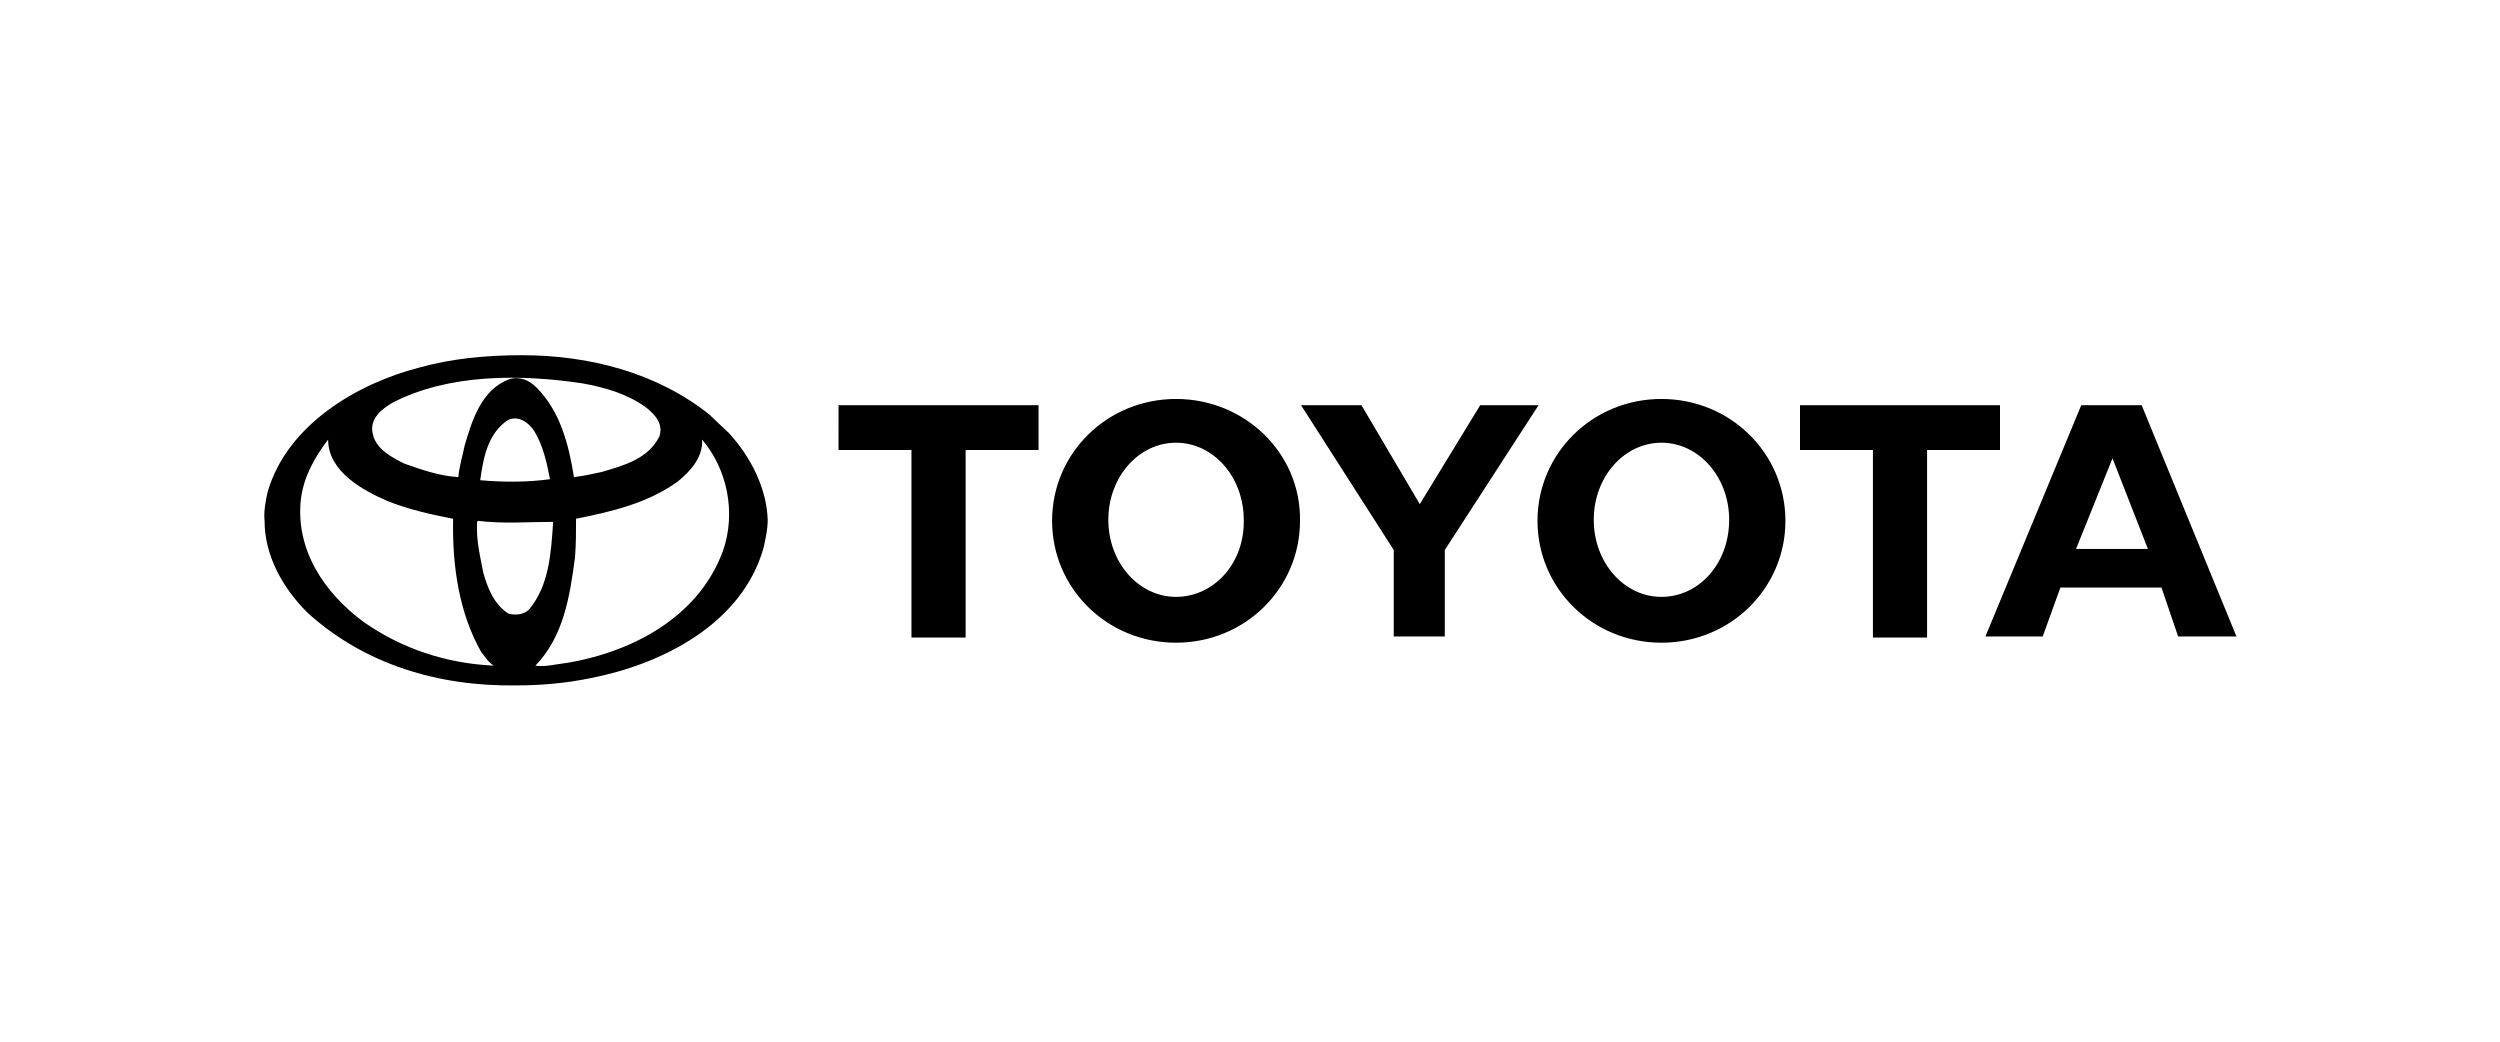 <svg xmlns="http://www.w3.org/2000/svg" xmlns:xlink="http://www.w3.org/1999/xlink" id="Layer_1" x="0px" y="0px" viewBox="0 0 240 100" style="enable-background:new 0 0 240 100;" xml:space="preserve"><style type="text/css">	.st0{fill-rule:evenodd;clip-rule:evenodd;}</style><path class="st0" d="M70,41.6l-1.9-1.8c-5-4-11.5-5.7-18-5.7c-3.3,0-6.7,0.3-9.9,1.2c-5.8,1.5-12.6,5.4-14.5,11.9 c-0.2,0.9-0.4,1.9-0.3,2.8c0,3.3,1.7,6.4,4.1,8.8c5.5,5,12.6,7.1,20,7c2.4,0,4.8-0.2,7.2-0.7c6.7-1.3,14.5-5.1,16.6-12.5 c0.2-0.9,0.4-1.8,0.4-2.7C73.6,46.9,72.1,43.9,70,41.6L70,41.6z M37.8,38.6c5.3-2.7,12.1-2.7,18.1-1.8c2.2,0.4,4.3,1,6.1,2.3 c0.9,0.7,1.7,1.6,1.3,2.8c-1.1,2.2-3.5,2.8-5.5,3.4c-0.9,0.2-1.8,0.4-2.7,0.5c-0.5-3.1-1.3-6.3-3.6-8.6c-0.7-0.7-1.6-1.1-2.6-0.8 c-2.7,1-3.6,4-4.3,6.4c-0.2,1-0.5,1.9-0.6,3c-1.8-0.1-3.5-0.7-5.2-1.3c-1.2-0.6-2.7-1.4-3-2.8C35.4,40.2,36.7,39.2,37.8,38.6 L37.8,38.6z M52.8,46c-2.1,0.3-4.5,0.3-6.7,0.1c0.3-2.1,0.7-4.5,2.7-5.8c1-0.4,1.9,0.2,2.5,1.1C52.1,42.7,52.5,44.4,52.8,46L52.8,46 z M34.9,59.7c-3.8-2.8-6.6-7-6-11.9c0.3-2.1,1.3-3.9,2.6-5.6c0,3.1,3.4,4.9,5.7,5.9c2,0.8,4.2,1.3,6.3,1.7 c-0.1,4.6,0.6,9.1,2.7,12.8c0.4,0.5,0.7,1,1.2,1.3C42.9,63.7,38.6,62.3,34.9,59.7L34.9,59.7z M48.8,58.9c-1.4-0.9-2-2.5-2.4-3.9 c-0.3-1.6-0.7-3.1-0.6-4.9l0.1-0.1c2.3,0.3,4.9,0.1,7.2,0.1c-0.2,3.1-0.4,6.1-2.3,8.4C50.3,59,49.5,59.1,48.8,58.9L48.8,58.9z  M69.4,52.9c-2.5,6.8-9.6,10.1-16.1,10.9c-0.6,0.1-1.2,0.2-1.9,0.1c2.7-2.8,3.3-6.6,3.8-10.4c0.1-1.2,0.1-2.5,0.1-3.7 c3.5-0.7,6.9-1.5,9.8-3.6c1.2-1,2.4-2.3,2.3-4C69.8,45,70.7,49.2,69.4,52.9L69.4,52.9z M80.4,38.9h19.3v4.3h-7v18h-5.2v-18h-7V38.9 L80.4,38.9z M172.8,38.9h19.2v4.3h-7v18h-5.2v-18h-7V38.9L172.8,38.9z M112.9,38.3c-6.6,0-11.9,5.2-11.9,11.7 c0,6.5,5.3,11.7,11.9,11.7c6.6,0,11.9-5.2,11.9-11.7C124.9,43.5,119.5,38.3,112.9,38.3L112.9,38.3z M112.9,57.3 c-3.6,0-6.5-3.3-6.5-7.4c0-4.1,2.9-7.4,6.5-7.4c3.6,0,6.5,3.3,6.5,7.4C119.5,54.1,116.5,57.3,112.9,57.3L112.9,57.3z M159.5,38.3 c-6.6,0-11.9,5.2-11.9,11.7c0,6.5,5.3,11.7,11.9,11.7c6.6,0,11.9-5.2,11.9-11.7C171.4,43.5,166.1,38.3,159.5,38.3L159.5,38.3z  M159.5,57.3c-3.6,0-6.5-3.3-6.5-7.4c0-4.1,2.9-7.4,6.5-7.4s6.5,3.3,6.5,7.4C166,54.1,163.1,57.3,159.5,57.3L159.5,57.3z  M124.9,38.9h5.8l5.6,9.5l5.8-9.5h5.6l-9,13.9v8.3h-4.9v-8.3L124.9,38.9L124.9,38.9z M205.6,38.9h-5.8l-9.2,22.2h5.5l1.7-4.7h9.7 l1.6,4.7h5.6L205.6,38.9L205.6,38.9z M199.3,52.7l3.5-8.7l3.4,8.7H199.3L199.3,52.7z"></path></svg>